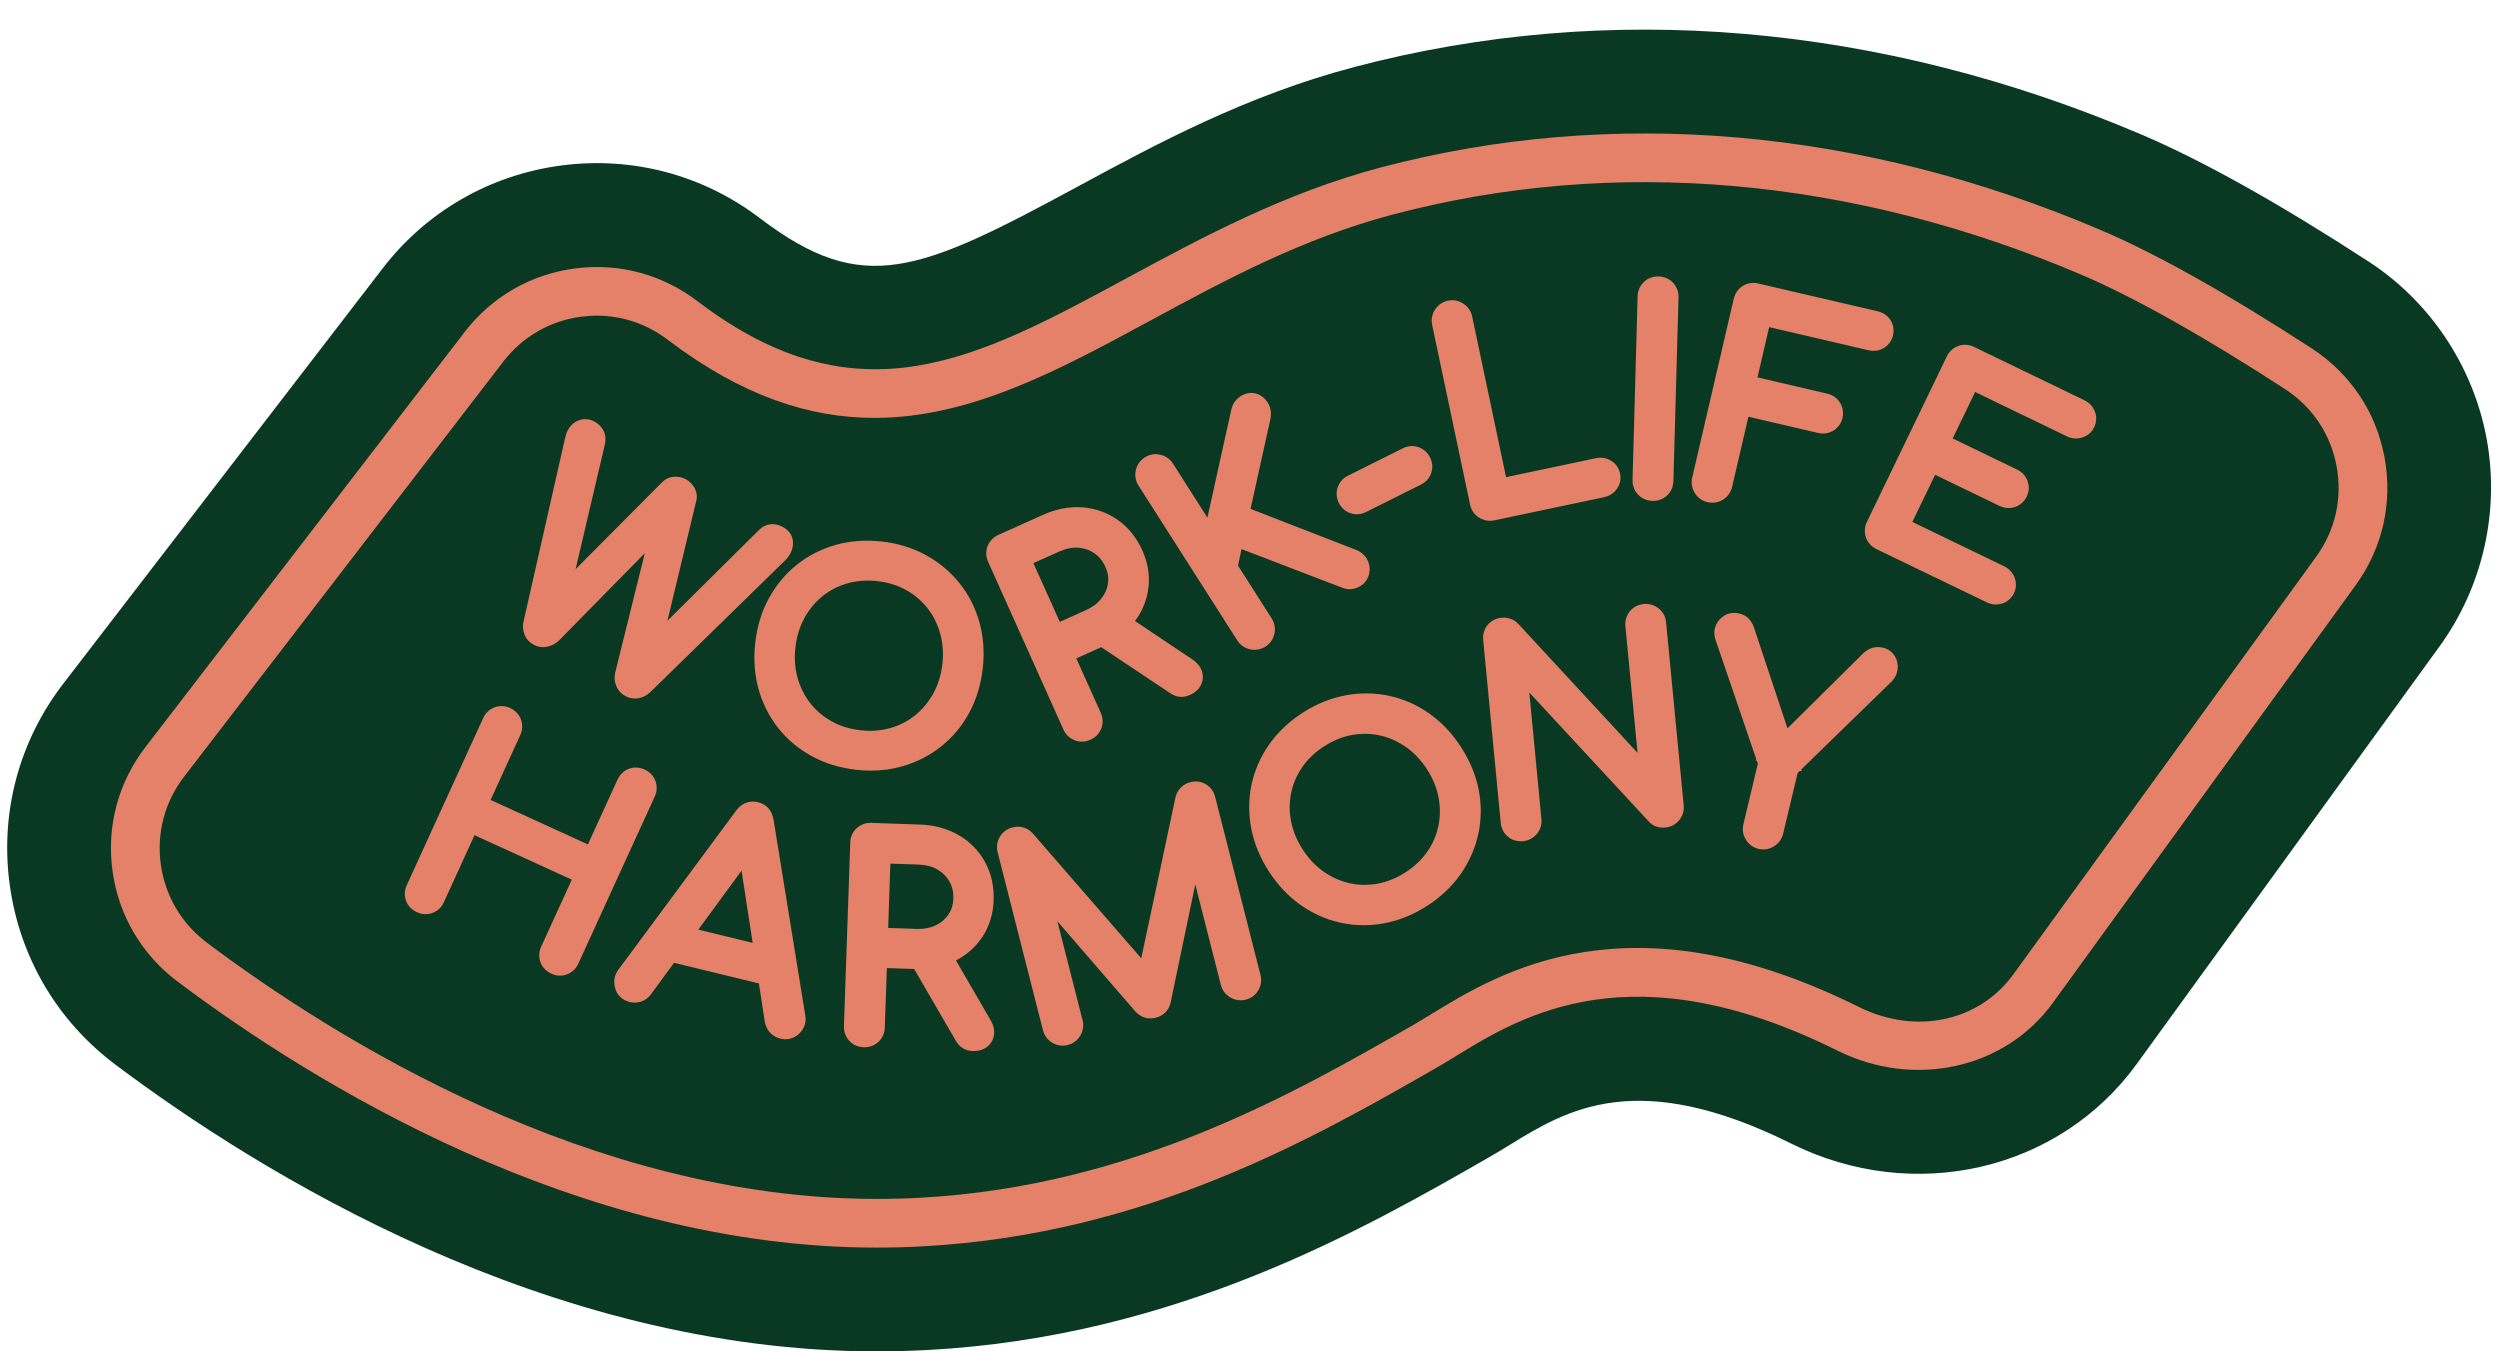 <?xml version="1.0" encoding="UTF-8" standalone="no"?><svg xmlns="http://www.w3.org/2000/svg" xmlns:xlink="http://www.w3.org/1999/xlink" fill="#e48168" height="263.7" preserveAspectRatio="xMidYMid meet" version="1" viewBox="-1.4 -5.8 487.8 263.7" width="487.8" zoomAndPan="magnify"><g id="change1_1"><path d="M474.62,120.3l-59.09,81.49c-15.16,20.9-43.52,27.44-67.44,15.54c-30.1-14.96-43.81-6.55-54.83,0.21 c-1.35,0.83-2.75,1.69-4.16,2.49c-24.26,13.92-60.93,34.95-109.28,37.57c-3.38,0.18-6.81,0.28-10.2,0.28 c-64.37,0-120.67-35.05-148.5-55.95c-11.38-8.54-18.7-21-20.62-35.09c-1.92-14.05,1.79-27.98,10.43-39.22l62.3-81.01 c8.58-11.16,20.99-18.3,34.95-20.13c13.92-1.81,27.71,1.88,38.85,10.41c19.97,15.13,30.77,10.53,61.83-6.27 c15.41-8.34,32.88-17.79,54.1-23.37C312.46-5.78,365.5-1.23,416.34,20.41c12.03,5.12,26.96,13.47,44.4,24.81 c12.03,7.82,20.42,20.41,23.04,34.52C486.4,93.88,483.06,108.66,474.62,120.3z" fill="#093923"/></g><g id="change2_1"><path d="M463.87,83.44c-1.63-8.81-6.67-16.35-14.17-21.24c-16.45-10.7-30.34-18.49-41.29-23.15c-46.66-19.87-95.18-24.09-140.3-12.2 c-18.87,4.97-35.21,13.81-49.62,21.6c-29.27,15.84-52.4,28.35-83.72,4.58c-6.87-5.28-15.39-7.57-23.98-6.45 c-8.59,1.12-16.23,5.52-21.52,12.39l-62.3,81.01c-5.32,6.92-7.6,15.49-6.42,24.13c1.18,8.68,5.7,16.36,12.72,21.63 c25.81,19.38,77.84,51.89,136.34,51.89c3.03,0,6.09-0.08,9.11-0.25c43.55-2.36,76.35-21.18,100.3-34.92 c1.12-0.64,2.33-1.39,3.65-2.19c12.83-7.87,34.3-21.03,74.44-1.08c15.03,7.47,32.71,3.56,42.03-9.3l59.09-81.49 C463.5,101.14,465.5,92.27,463.87,83.44z M450.53,102.83l-59.09,81.49c-6.7,9.24-19.08,11.85-30.11,6.37 c-44.85-22.3-70.08-6.82-83.63,1.49c-1.23,0.75-2.36,1.45-3.41,2.05c-23.13,13.26-54.79,31.43-96.09,33.67 c-2.85,0.16-5.74,0.23-8.59,0.23c-55.74,0-105.77-31.32-130.63-49.99c-4.97-3.73-8.17-9.17-9.01-15.32 c-0.83-6.11,0.78-12.17,4.54-17.06l62.3-81.01c3.74-4.86,9.14-7.97,15.21-8.76c1.01-0.13,2.01-0.2,3.01-0.2 c5.03,0,9.89,1.65,13.96,4.78c14.52,11.01,27.72,15.17,40.24,15.17c18.74,0,35.96-9.32,53.76-18.95 c14.62-7.91,29.74-16.09,47.52-20.77c43.06-11.34,89.46-7.27,134.16,11.76c10.29,4.38,24.06,12.12,39.83,22.37 c5.3,3.45,8.86,8.78,10.01,15.01C455.68,91.42,454.26,97.69,450.53,102.83z M100.91,117.92c-0.3-0.81-0.35-1.67-0.14-2.53l8.13-35.9 c0.4-1.73,1.34-2.59,2.06-3.01c1.17-0.67,2.49-0.66,3.73,0.03c0.68,0.38,1.23,0.93,1.61,1.62c0.45,0.81,0.55,1.77,0.31,2.84 l-5.7,24.29l16.9-16.99c0.6-0.61,1.4-0.98,2.31-1.05c0.83-0.06,1.62,0.11,2.35,0.52c0.67,0.37,1.21,0.91,1.61,1.6 c0.5,0.86,0.61,1.82,0.33,2.78l-5.58,23.2l17.88-17.72c1.25-1.28,3.02-1.49,4.72-0.54c1.29,0.72,1.98,1.93,1.9,3.32 c-0.07,1.11-0.55,2.15-1.45,3.08l-26.34,25.74c-0.73,0.69-1.51,1.1-2.36,1.24c-0.22,0.04-0.45,0.06-0.67,0.06 c-0.68,0-1.34-0.17-1.95-0.52c-0.83-0.46-1.44-1.18-1.77-2.07c-0.3-0.81-0.35-1.66-0.14-2.53l5.76-23.24l-16.8,17.09 c-0.67,0.61-1.42,1-2.24,1.16c-0.93,0.19-1.86,0.04-2.69-0.43C101.84,119.52,101.23,118.81,100.91,117.92z M168.5,144.57 c2.14,0,4.21-0.28,6.17-0.85c2.82-0.81,5.38-2.12,7.6-3.9c2.23-1.78,4.06-3.99,5.46-6.57c1.39-2.57,2.27-5.49,2.63-8.67 c0.35-3.14,0.13-6.17-0.66-8.98c-0.79-2.82-2.09-5.39-3.88-7.61c-1.78-2.22-3.98-4.07-6.56-5.48c-2.57-1.41-5.47-2.3-8.62-2.65 c-3.18-0.35-6.23-0.13-9.04,0.68c-2.82,0.81-5.38,2.12-7.59,3.91c-2.21,1.78-4.03,3.99-5.43,6.57c-1.39,2.57-2.27,5.47-2.62,8.61 c-0.35,3.18-0.14,6.22,0.65,9.03c0.79,2.82,2.08,5.38,3.84,7.6s3.96,4.07,6.54,5.48c2.57,1.41,5.49,2.3,8.67,2.66 C166.63,144.52,167.57,144.57,168.5,144.57z M160.89,134.96c-1.65-0.91-3.06-2.11-4.19-3.55c-1.13-1.45-1.97-3.12-2.48-4.96 c-0.51-1.84-0.66-3.84-0.42-5.93c0.23-2.06,0.81-3.96,1.71-5.65c0.91-1.68,2.09-3.12,3.51-4.29c1.42-1.16,3.06-2.02,4.87-2.54 c1.82-0.53,3.8-0.68,5.89-0.45c2.06,0.23,3.94,0.81,5.6,1.73c1.65,0.91,3.06,2.11,4.19,3.55c1.13,1.45,1.97,3.12,2.48,4.96 c0.51,1.84,0.66,3.82,0.43,5.88c-0.23,2.1-0.81,4.01-1.72,5.7c-0.91,1.68-2.09,3.12-3.51,4.29c-1.42,1.16-3.06,2.02-4.87,2.54 c-1.82,0.53-3.78,0.68-5.84,0.45C164.44,136.46,162.54,135.87,160.89,134.96z M206.09,136.53c0.45,1.01,1.22,1.75,2.21,2.12 c0.45,0.17,0.91,0.26,1.38,0.26c0.56,0,1.13-0.12,1.69-0.38c1.01-0.45,1.74-1.22,2.12-2.21c0.38-0.99,0.33-2.05-0.12-3.06 l-4.76-10.59l4.86-2.19l13.36,8.91c0.57,0.4,1.16,0.65,1.75,0.75c0.7,0.12,1.44,0,2.21-0.34c2.05-0.92,2.44-2.46,2.5-3.3 c0.05-0.82-0.14-2.37-2.02-3.63l-11.2-7.49c1.43-1.93,2.3-4.08,2.6-6.4c0.31-2.46-0.08-4.94-1.18-7.38 c-1.13-2.52-2.75-4.53-4.81-5.97c-2.06-1.44-4.4-2.26-6.94-2.44c-2.51-0.17-5.08,0.32-7.64,1.47l-8.69,3.91 c-1.01,0.45-1.75,1.22-2.12,2.21c-0.38,0.99-0.33,2.05,0.12,3.06L206.09,136.53z M214.79,108.03c-0.16,1.09-0.59,2.07-1.31,2.98 c-0.74,0.94-1.73,1.68-3.03,2.26l-5.06,2.27l-5.15-11.46l5.06-2.27c1.29-0.58,2.5-0.82,3.69-0.74c1.16,0.08,2.19,0.43,3.13,1.07 c0.93,0.64,1.65,1.52,2.18,2.71C214.79,105.93,214.95,106.97,214.79,108.03z M220.75,88.95c-0.58-0.9-0.76-1.94-0.53-3 c0.24-1.06,0.84-1.93,1.75-2.5c0.9-0.58,1.94-0.76,3-0.53c1.06,0.23,1.92,0.84,2.5,1.74l6.72,10.54l4.64-20.97 c0.14-0.63,0.35-1.15,0.64-1.58c0.3-0.44,0.69-0.81,1.18-1.13c1.3-0.83,2.44-0.72,3.16-0.48c0.92,0.3,1.67,0.92,2.19,1.78 c0.51,0.86,0.69,1.84,0.53,2.91l-0.03,0.15l-3.89,17.61l20.66,8.03c0.98,0.41,1.71,1.08,2.14,1.94c0.43,0.85,0.54,1.78,0.34,2.7 c-0.22,0.99-0.78,1.8-1.63,2.34c-1.18,0.75-2.5,0.87-3.73,0.34l-19.54-7.5l-0.69,3.22l6.57,10.31c0.58,0.9,0.76,1.94,0.53,3 c-0.24,1.06-0.84,1.93-1.75,2.5c-0.65,0.41-1.37,0.62-2.11,0.62c-0.29,0-0.59-0.03-0.89-0.1c-1.06-0.23-1.93-0.84-2.5-1.75 L220.75,88.95z M259.85,92.36c-0.5-0.99-0.58-2.05-0.24-3.06c0.33-1,1.02-1.79,1.98-2.27l10.71-5.35c0.99-0.49,2.05-0.58,3.05-0.24 c1.01,0.34,1.8,1.04,2.29,2.03c0.48,0.97,0.56,2.01,0.22,3.01c-0.33,1-1.04,1.8-2.03,2.29l-10.72,5.35 c-0.57,0.28-1.16,0.43-1.76,0.43c-0.42,0-0.83-0.07-1.25-0.21C261.12,94.01,260.34,93.32,259.85,92.36z M278.04,57.59 c-0.22-1.05-0.03-2.08,0.56-2.99c0.6-0.91,1.47-1.51,2.52-1.73c1.05-0.22,2.09-0.03,3,0.57c0.91,0.6,1.51,1.46,1.73,2.51l6.61,31.35 l17.54-3.7c1.02-0.21,2.02-0.05,2.91,0.47c0.95,0.56,1.57,1.43,1.79,2.51c0.23,1.08,0.01,2.13-0.62,3.02 c-0.6,0.84-1.46,1.39-2.47,1.61l-21.44,4.52c-0.29,0.06-0.57,0.09-0.86,0.09c-0.74,0-1.45-0.21-2.1-0.61 c-0.92-0.57-1.54-1.46-1.77-2.56L278.04,57.59z M318.21,90.7c-0.73-0.77-1.1-1.76-1.07-2.87l0.99-35.81 c0.03-1.11,0.46-2.08,1.23-2.81c0.77-0.73,1.75-1.1,2.87-1.07c1.1,0.03,2.08,0.45,2.81,1.22c0.73,0.78,1.1,1.77,1.07,2.88 l-0.99,35.81c-0.03,1.11-0.45,2.08-1.22,2.81c-0.75,0.7-1.69,1.07-2.75,1.07c-0.04,0-0.08,0-0.13,0 C319.91,91.89,318.93,91.47,318.21,90.7z M334.84,91.66c-0.64,0.42-1.36,0.63-2.11,0.63c-0.31,0-0.63-0.04-0.96-0.11 c-1.05-0.24-1.9-0.86-2.48-1.78c-0.57-0.92-0.75-1.95-0.51-3l8.11-34.9c0.25-1.08,0.86-1.95,1.76-2.51c0.9-0.56,1.95-0.73,3.03-0.47 l23.28,5.41c1.06,0.25,1.92,0.83,2.49,1.69c0.59,0.89,0.76,1.95,0.51,3.04c-0.24,1.02-0.84,1.85-1.74,2.41 c-0.9,0.56-1.95,0.72-3.02,0.47l-19.4-4.51l-2.28,9.8L355.11,71c1.08,0.25,1.94,0.86,2.51,1.76c0.56,0.91,0.73,1.93,0.49,2.98 c-0.25,1.05-0.85,1.9-1.75,2.46c-0.9,0.56-1.95,0.72-3.02,0.47l-13.59-3.16l-3.18,13.69C336.32,90.23,335.73,91.08,334.84,91.66z M407.34,74.46c0.41,1.02,0.36,2.11-0.14,3.13c-0.46,0.95-1.25,1.64-2.29,1.97c-1,0.33-2.04,0.25-2.99-0.21l-17.93-8.66l-4.38,9.06 l12.56,6.07c1,0.48,1.71,1.27,2.06,2.27c0.35,1,0.29,2.04-0.18,3.01c-0.47,0.97-1.24,1.66-2.25,2.01c-1,0.35-2.06,0.28-3.06-0.2 l-12.56-6.07l-4.44,9.2l17.93,8.66c0.95,0.46,1.65,1.22,2.02,2.21c0.38,1.03,0.34,2.07-0.12,3.02c-0.5,1.03-1.32,1.74-2.36,2.05 c-0.39,0.11-0.78,0.17-1.17,0.17c-0.61,0-1.21-0.14-1.78-0.42l-21.52-10.39c-1-0.48-1.71-1.27-2.06-2.27c-0.35-1-0.28-2.06,0.2-3.06 l15.58-32.26c0.48-1,1.27-1.71,2.27-2.06c1-0.35,2.06-0.28,3.05,0.2l21.52,10.4C406.26,72.76,406.95,73.5,407.34,74.46z M126.35,149.63l-14.9,32.58c-0.46,1.01-1.23,1.74-2.22,2.11c-0.44,0.16-0.9,0.25-1.35,0.25c-0.57,0-1.15-0.13-1.71-0.39 c-1.01-0.46-1.74-1.23-2.11-2.22c-0.37-0.99-0.32-2.05,0.14-3.06l5.97-13.06l-18.98-8.68l-5.97,13.06 c-0.46,1.01-1.23,1.74-2.22,2.11c-0.99,0.37-2.05,0.32-3.06-0.14c-1.01-0.46-1.74-1.23-2.11-2.22c-0.37-0.99-0.32-2.05,0.14-3.06 l14.9-32.58c0.46-1.01,1.23-1.74,2.22-2.11c0.99-0.37,2.05-0.32,3.06,0.14c1,0.46,1.73,1.23,2.1,2.22c0.37,1,0.32,2.05-0.14,3.06 l-5.78,12.64l18.98,8.68l5.78-12.64c0.46-1.01,1.23-1.74,2.22-2.11c0.99-0.37,2.05-0.32,3.06,0.14c1.01,0.46,1.74,1.23,2.11,2.22 C126.86,147.57,126.81,148.63,126.35,149.63z M149.54,154.16c-0.27-1.78-1.37-3.03-3.01-3.43c-1.68-0.41-3.25,0.19-4.29,1.63 l-22.94,30.99c-0.79,1.02-1.03,2.26-0.7,3.57c0.36,1.42,1.4,2.44,2.87,2.79l0,0c0.77,0.19,1.52,0.16,2.25-0.09 c0.76-0.25,1.4-0.73,1.91-1.43l4.49-6.13l16.56,4.03l1.15,7.5l0.03,0.14c0.18,0.8,0.54,1.48,1.06,2.02 c0.53,0.55,1.19,0.92,1.96,1.11c0.33,0.08,0.66,0.12,0.98,0.12c1,0,1.93-0.38,2.7-1.12c1.02-0.98,1.43-2.28,1.16-3.57L149.54,154.16 z M134.86,175.59l8.43-11.51l2.17,14.09L134.86,175.59z M185.13,181.6c2.13-1.1,3.86-2.64,5.15-4.59c1.37-2.07,2.11-4.47,2.2-7.14 c0.09-2.76-0.47-5.28-1.68-7.48c-1.21-2.2-2.95-3.97-5.16-5.25c-2.18-1.26-4.7-1.95-7.5-2.05l-9.52-0.33 c-1.11-0.04-2.1,0.32-2.88,1.05c-0.78,0.72-1.21,1.69-1.24,2.8l-1.23,35.8c-0.04,1.11,0.33,2.11,1.05,2.88 c0.72,0.78,1.69,1.21,2.8,1.25c1.1,0.04,2.1-0.33,2.88-1.05c0.78-0.72,1.21-1.69,1.24-2.8l0.4-11.6l5.33,0.18l8.06,13.89 c0.33,0.61,0.75,1.09,1.25,1.45c0.57,0.41,1.29,0.64,2.14,0.67c0.07,0,0.14,0,0.2,0c2.1,0,3.08-1.16,3.49-1.86 c0.41-0.71,0.92-2.19-0.21-4.14L185.13,181.6z M172.33,162.71l5.54,0.19c1.41,0.05,2.6,0.36,3.64,0.96 c1.01,0.58,1.78,1.35,2.34,2.34c0.56,0.98,0.81,2.09,0.76,3.39c-0.04,1.18-0.36,2.19-0.96,3.07c-0.63,0.91-1.44,1.6-2.49,2.1 c-1.07,0.51-2.32,0.74-3.72,0.69l-5.54-0.19L172.33,162.71z M244.54,184.41c0.26,1.02,0.13,2.05-0.39,2.97 c-0.54,0.95-1.38,1.59-2.44,1.86c-1.08,0.27-2.14,0.12-3.07-0.43c-0.93-0.55-1.56-1.4-1.83-2.44l-4.99-19.59l-4.85,23.24 c-0.4,1.41-1.42,2.39-2.87,2.76c-1.58,0.4-3.08-0.11-4.13-1.41l-15.06-17.42l4.92,19.3c0.27,1.04,0.11,2.09-0.44,3.02 c-0.55,0.93-1.4,1.56-2.44,1.83l0,0c-0.33,0.08-0.67,0.13-1,0.13c-0.7,0-1.39-0.19-2.02-0.57c-0.93-0.55-1.56-1.39-1.83-2.44 l-8.84-34.72c-0.28-1.09-0.12-2.16,0.46-3.08c0.56-0.9,1.4-1.51,2.42-1.77c1.5-0.38,2.9,0.01,3.93,1.12l21.21,24.41l6.72-31.59 c0.43-1.43,1.46-2.42,2.9-2.79c1.04-0.26,2.07-0.12,2.98,0.42c0.92,0.54,1.54,1.4,1.82,2.47L244.54,184.41z M283.66,139.95 c-1.72-2.66-3.8-4.86-6.19-6.54c-2.4-1.69-5.03-2.84-7.82-3.44c-2.78-0.6-5.66-0.63-8.54-0.09c-2.88,0.54-5.69,1.68-8.35,3.4 c-2.69,1.74-4.9,3.84-6.57,6.25c-1.68,2.42-2.82,5.05-3.4,7.83c-0.58,2.78-0.6,5.64-0.04,8.52c0.55,2.87,1.7,5.67,3.42,8.33 c1.74,2.69,3.83,4.9,6.22,6.58c2.39,1.68,5.01,2.85,7.79,3.45c1.47,0.32,2.97,0.49,4.48,0.49c1.34,0,2.69-0.13,4.05-0.38 c2.88-0.54,5.71-1.69,8.4-3.43c2.66-1.72,4.86-3.82,6.53-6.22c1.67-2.41,2.82-5.05,3.42-7.83c0.6-2.79,0.62-5.66,0.07-8.54 C286.56,145.45,285.4,142.63,283.66,139.95z M261.91,166.53c-1.79-0.41-3.5-1.17-5.06-2.27c-1.56-1.1-2.94-2.56-4.08-4.33 c-1.13-1.74-1.88-3.58-2.25-5.45c-0.36-1.87-0.36-3.74,0.01-5.54c0.36-1.8,1.09-3.5,2.16-5.05c1.07-1.56,2.51-2.93,4.28-4.07 c1.74-1.12,3.56-1.87,5.43-2.21c0.85-0.16,1.69-0.23,2.53-0.23c1,0,1.99,0.11,2.96,0.33c1.8,0.41,3.5,1.17,5.06,2.27 c1.56,1.1,2.93,2.54,4.06,4.28c1.15,1.77,1.91,3.62,2.27,5.5c0.36,1.87,0.36,3.74-0.01,5.54c-0.36,1.8-1.09,3.5-2.16,5.05 c-1.07,1.56-2.5,2.92-4.24,4.04l0,0c-1.77,1.14-3.61,1.89-5.47,2.23C265.55,166.96,263.7,166.93,261.91,166.53z M327.12,151.32 c0.11,1.12-0.21,2.15-0.92,2.97c-0.69,0.8-1.61,1.28-2.67,1.38c-0.51,0.04-1.03,0-1.54-0.13c-0.67-0.18-1.25-0.55-1.7-1.07 l-23.29-25.14l2.36,24.65c0.11,1.12-0.21,2.15-0.92,2.97c-0.69,0.8-1.61,1.28-2.67,1.38h0c-0.14,0.01-0.29,0.02-0.43,0.02 c-0.94,0-1.8-0.3-2.51-0.89c-0.81-0.67-1.3-1.61-1.41-2.72l-3.42-35.66c-0.11-1.1,0.19-2.12,0.87-2.94 c0.67-0.82,1.61-1.31,2.72-1.41c1.21-0.11,2.29,0.27,3.17,1.11l0.08,0.08l23.28,25.18l-2.37-24.69c-0.11-1.1,0.19-2.12,0.87-2.94 c0.67-0.82,1.61-1.31,2.72-1.41c1.06-0.1,2.05,0.19,2.88,0.84c0.86,0.68,1.37,1.63,1.47,2.75L327.12,151.32z M368.31,122.23 c0.48,0.78,0.67,1.68,0.55,2.6c-0.12,0.92-0.57,1.78-1.3,2.48l-17.5,17.03l0.12,0.36l-0.39-0.09l-0.44,0.43l-2.82,11.83 c-0.25,1.04-0.87,1.9-1.79,2.47c-0.64,0.4-1.35,0.6-2.07,0.6c-0.31,0-0.62-0.04-0.94-0.11c-1.05-0.25-1.9-0.87-2.47-1.79 c-0.57-0.92-0.74-1.96-0.49-3.01l2.82-11.83l-0.2-0.58l-0.3-0.07l0.2-0.2l-7.91-23.19c-0.48-1.29-0.25-2.33,0.03-2.97 c0.37-0.84,0.98-1.52,1.77-1.95c0.84-0.45,1.79-0.57,2.77-0.34c0.79,0.19,1.43,0.54,1.91,1.06c0.39,0.42,0.7,0.93,0.92,1.52 l6.6,19.83l14.73-14.59c0.56-0.54,1.15-0.91,1.78-1.1c0.67-0.2,1.38-0.22,2.13-0.04C367,120.82,367.79,121.38,368.31,122.23z"/></g></svg>